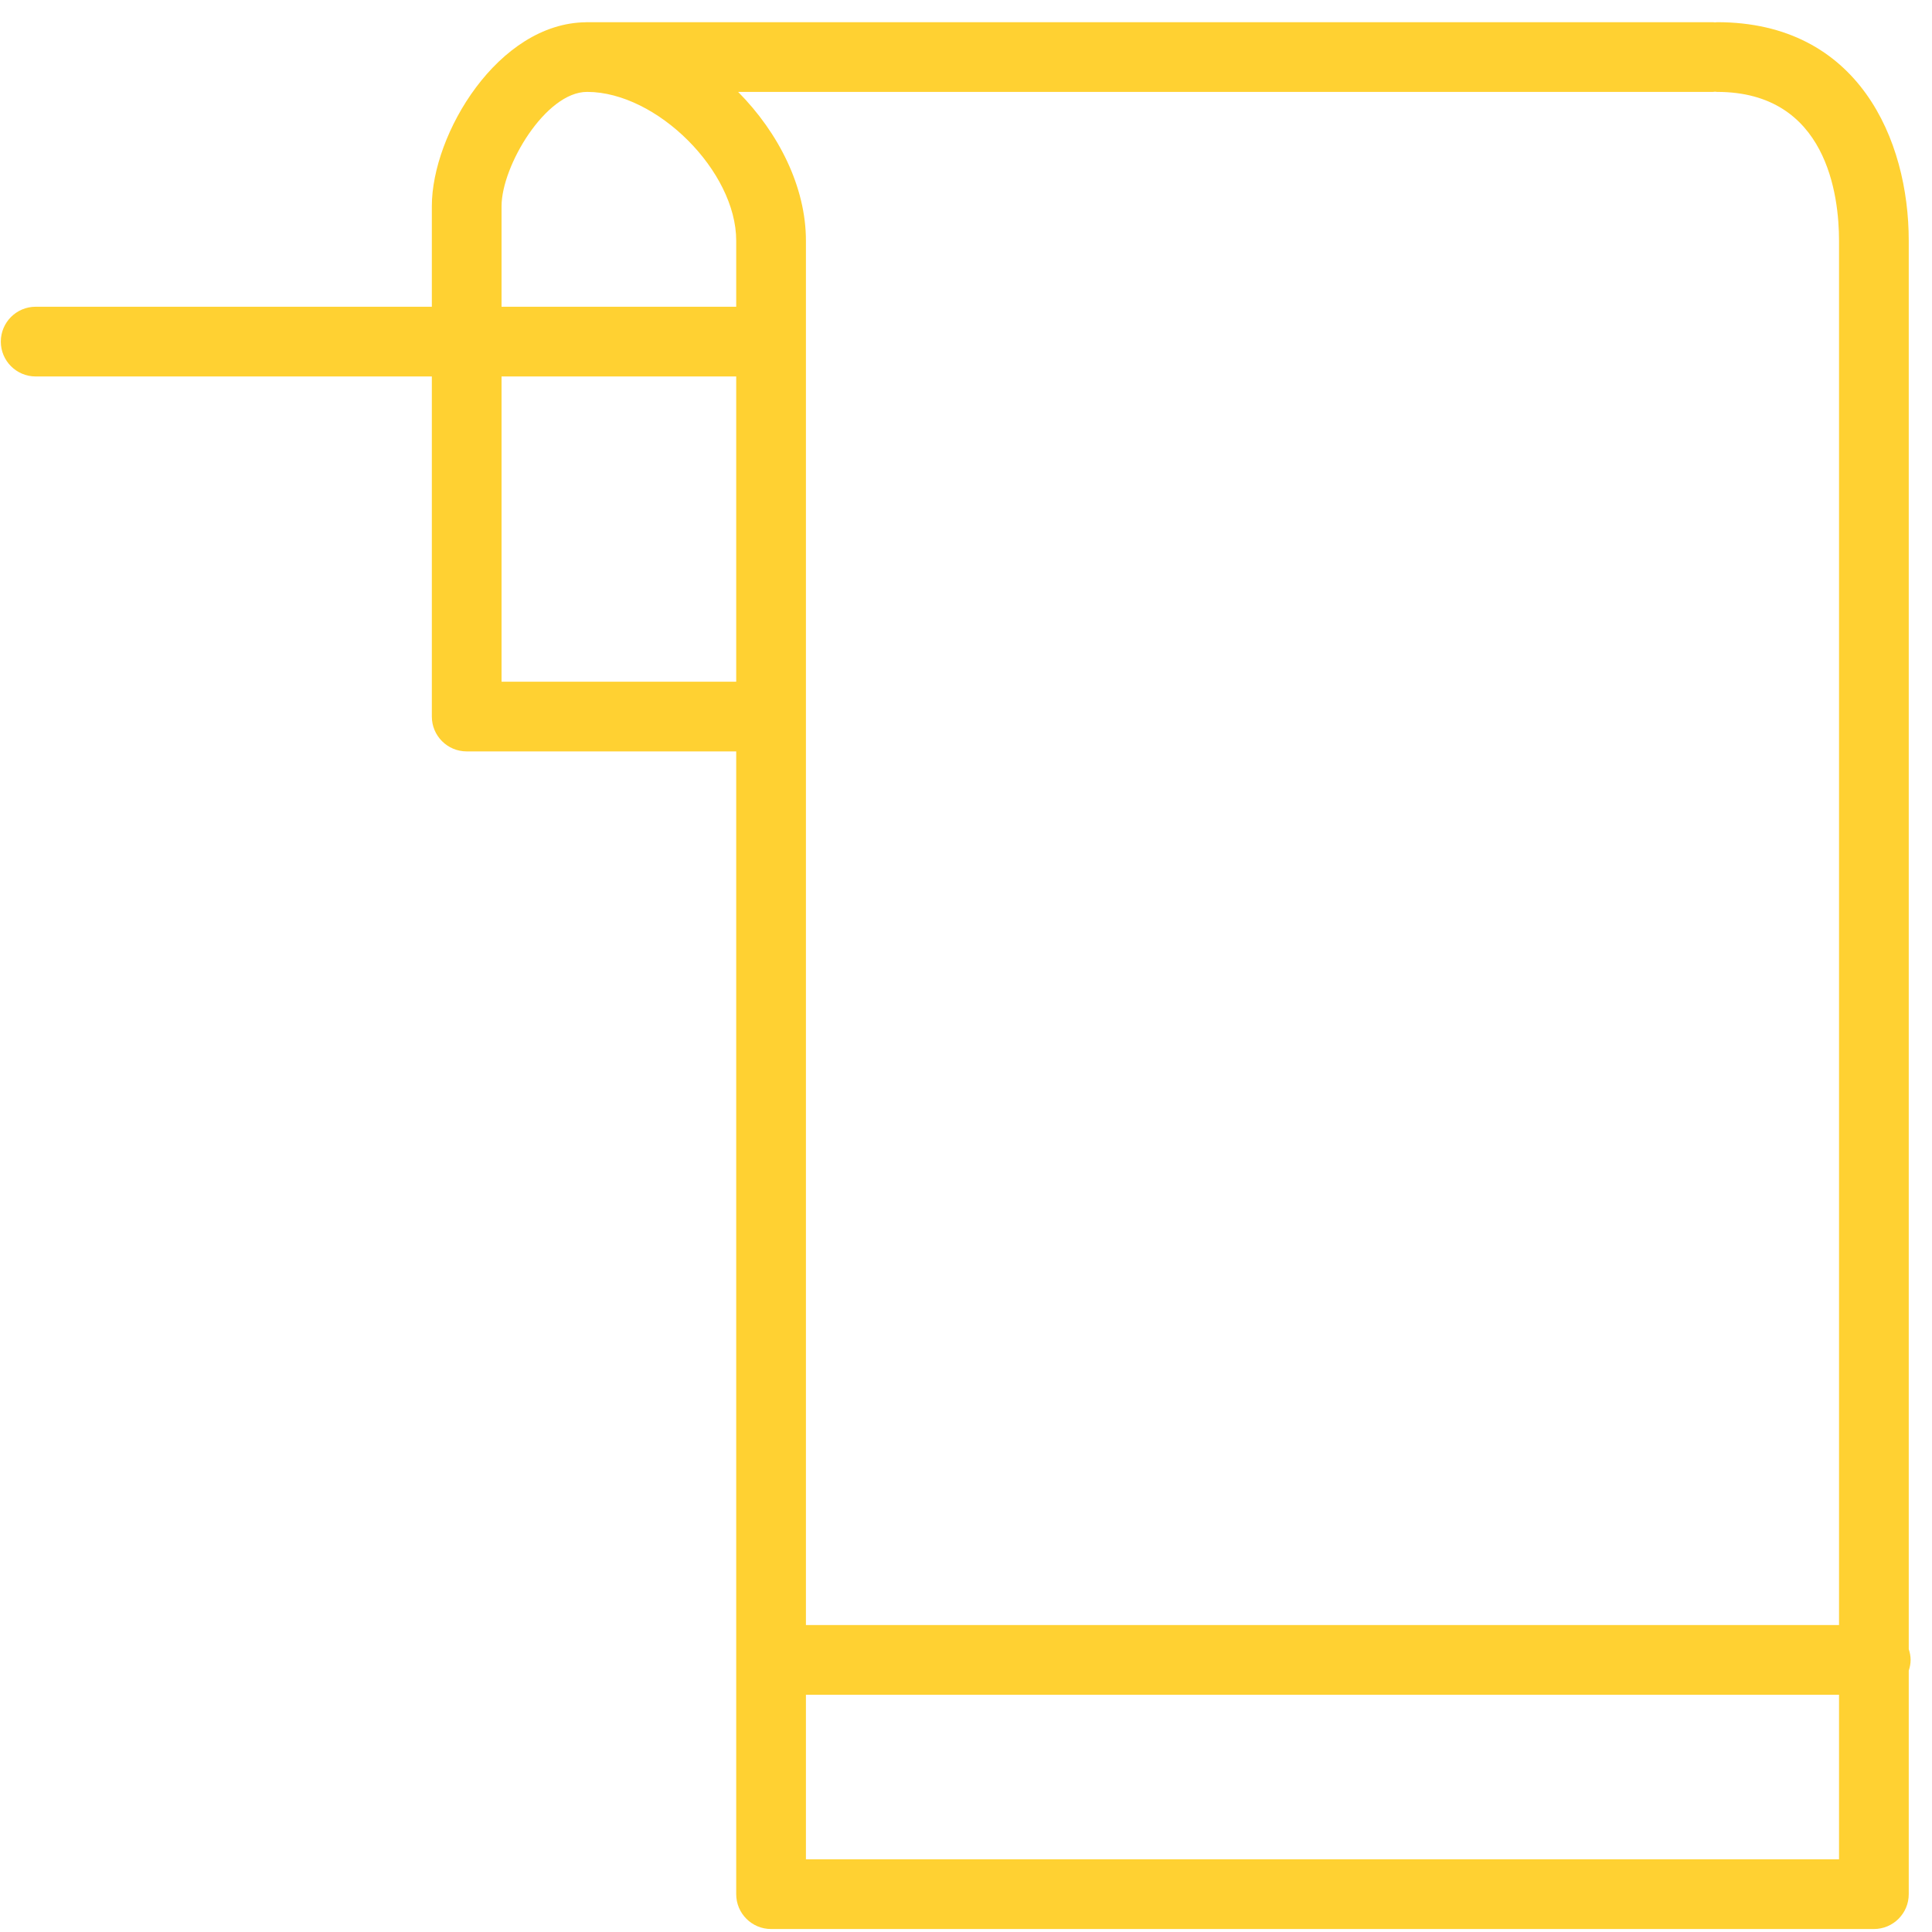 <?xml version="1.0" encoding="UTF-8"?> <svg xmlns="http://www.w3.org/2000/svg" width="83" height="83" viewBox="0 0 83 83" fill="none"> <path d="M1.533 13.178H18.552V8.857C18.552 5.759 21.394 0.992 25.177 0.956C25.191 0.956 25.205 0.952 25.219 0.952C25.224 0.952 25.229 0.953 25.235 0.953H73.59C73.62 0.953 73.648 0.96 73.678 0.962C73.708 0.96 73.736 0.953 73.766 0.953C79.844 0.953 82.001 6.01 82.001 10.34V70.849C82.049 70.994 82.081 71.148 82.081 71.31C82.081 71.472 82.049 71.625 82.001 71.771V81.375C82.001 82.201 81.331 82.872 80.504 82.872H33.125C32.299 82.872 31.628 82.201 31.628 81.375V32.281H20.049C19.223 32.281 18.552 31.611 18.552 30.784V16.173H1.533C0.706 16.173 0.035 15.503 0.035 14.676C0.035 13.848 0.706 13.178 1.533 13.178ZM21.547 8.857V13.178H31.628V10.339C31.628 7.357 28.225 3.958 25.234 3.948H25.22C23.435 3.948 21.547 7.14 21.547 8.857ZM73.766 3.948C73.736 3.948 73.708 3.941 73.678 3.939C73.648 3.941 73.62 3.948 73.59 3.948H31.71C33.454 5.709 34.623 8.034 34.623 10.339V69.812H79.006V10.34C79.006 8.418 78.495 3.948 73.766 3.948ZM79.006 79.877V72.807H34.623V79.877H79.006ZM21.547 29.287H31.628V16.173H21.547V29.287Z" fill="#FFD132"></path> </svg> 